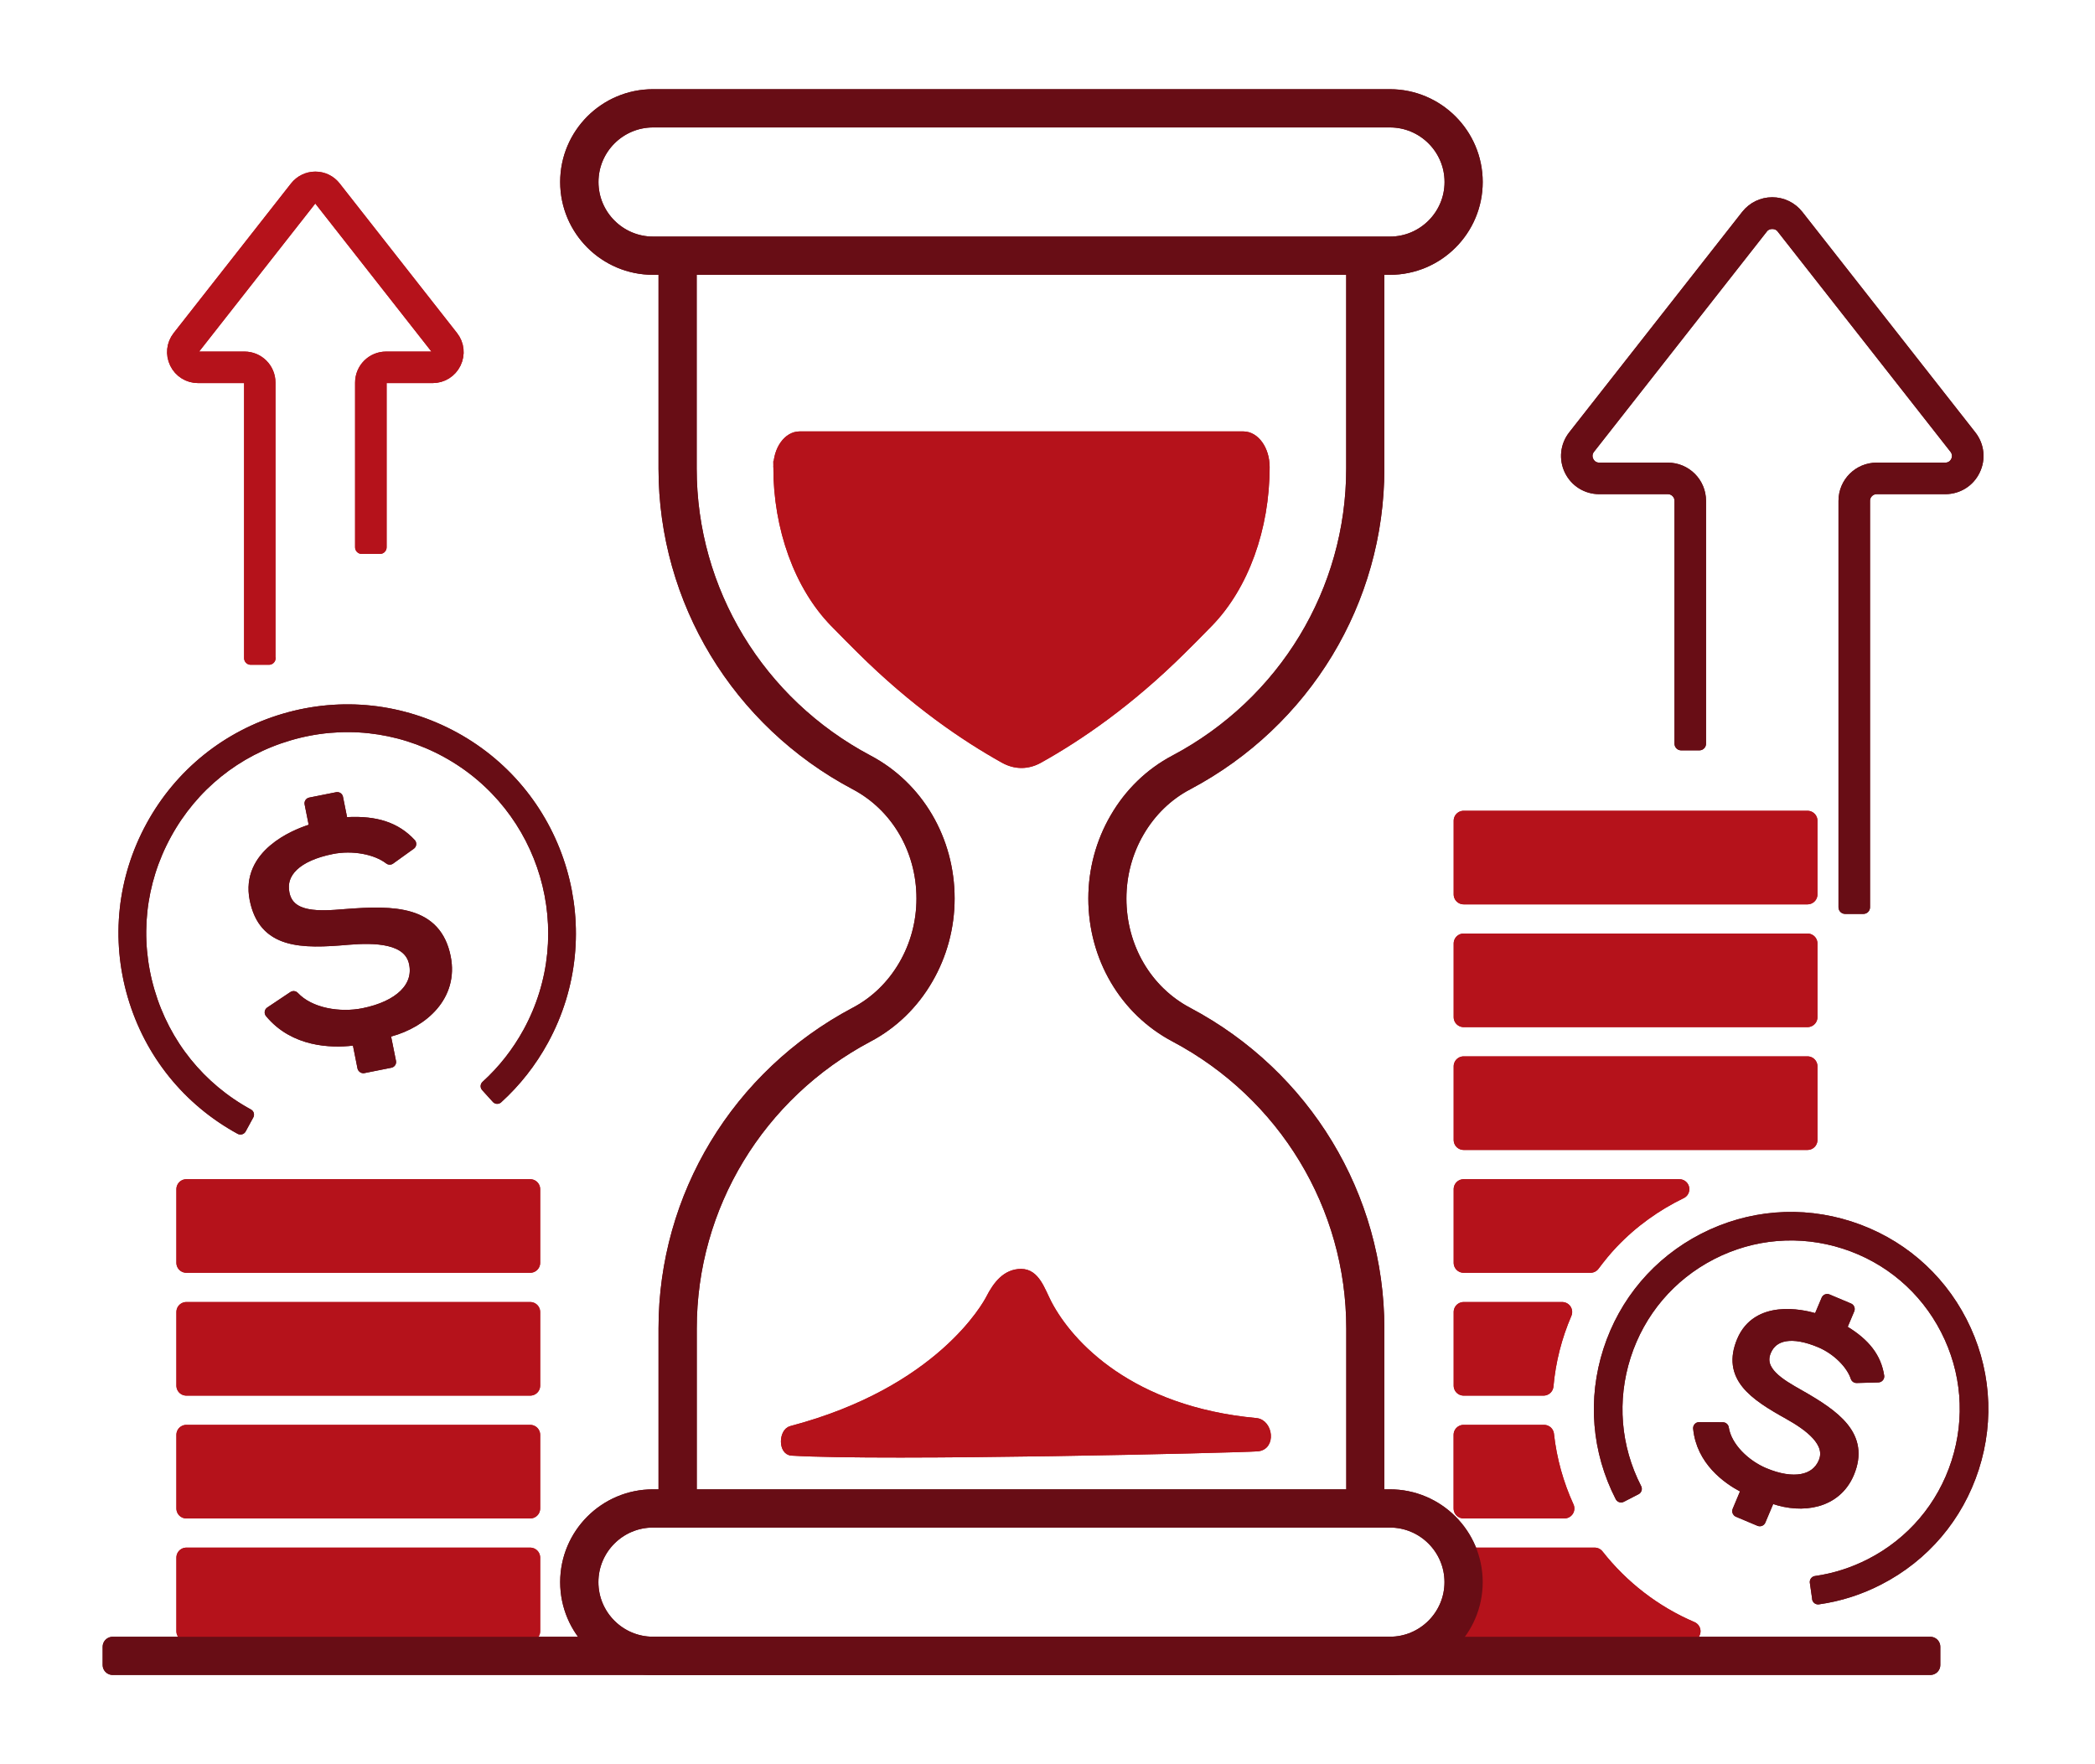 <?xml version="1.0" encoding="UTF-8"?><svg id="a" xmlns="http://www.w3.org/2000/svg" width="285" height="240" viewBox="0 0 285 240"><path d="m36.59,89.53h-2.48v-37.49c0-.46-.37-.83-.83-.83h-6.33c-1.28,0-2.42-.71-2.98-1.86-.56-1.15-.42-2.49.37-3.49l15.96-20.34c.63-.8,1.58-1.27,2.6-1.27s1.97.46,2.6,1.27l15.96,20.34c.79,1,.93,2.34.37,3.49-.56,1.15-1.7,1.86-2.98,1.86h-6.33c-.46,0-.83.37-.83.83v22.41h-2.48v-22.41c0-1.82,1.48-3.31,3.31-3.31h6.33c.47,0,.68-.33.74-.47.07-.14.19-.51-.09-.87l-15.96-20.34c-.22-.28-.5-.32-.65-.32s-.43.04-.65.32l-15.96,20.34c-.29.37-.16.73-.09.87.07.14.28.47.74.47h6.33c1.83,0,3.31,1.48,3.31,3.31v37.49Z" fill="#b5121b" stroke="#b5121b" stroke-linecap="round" stroke-linejoin="round" stroke-width="1.81"/><path d="m253.49,123.42h-2.48v-55.29c0-2.37,1.92-4.29,4.29-4.29h9.33c.71,0,1.32-.38,1.63-1.02.31-.64.23-1.35-.2-1.91l-23.54-30c-.69-.88-2.16-.88-2.85,0l-23.54,30c-.44.56-.51,1.27-.2,1.91.31.64.92,1.02,1.63,1.02h9.33c2.37,0,4.29,1.92,4.29,4.29v33.04h-2.48v-33.04c0-1-.81-1.81-1.81-1.81h-9.33c-1.66,0-3.13-.92-3.86-2.41-.72-1.49-.54-3.22.48-4.53l23.54-30c.82-1.04,2.05-1.64,3.37-1.64s2.56.6,3.38,1.64l23.54,30c1.02,1.3,1.21,3.04.48,4.53-.72,1.49-2.2,2.41-3.86,2.41h-9.33c-1,0-1.81.81-1.81,1.81v55.29Z" fill="#680d15" stroke="#680d15" stroke-linecap="round" stroke-linejoin="round" stroke-width="1.81"/><rect x="25.35" y="195.19" width="46.78" height="10.02" fill="#b5121b" stroke="#b5121b" stroke-linecap="round" stroke-linejoin="round" stroke-width="2.71"/><rect x="25.35" y="178.48" width="46.78" height="10.02" fill="#b5121b" stroke="#b5121b" stroke-linecap="round" stroke-linejoin="round" stroke-width="2.71"/><rect x="25.35" y="211.89" width="46.78" height="10.02" fill="#b5121b" stroke="#b5121b" stroke-linecap="round" stroke-linejoin="round" stroke-width="2.71"/><rect x="25.35" y="161.77" width="46.78" height="10.02" fill="#b5121b" stroke="#b5121b" stroke-linecap="round" stroke-linejoin="round" stroke-width="2.71"/><rect x="199.11" y="145.06" width="46.78" height="10.02" fill="#b5121b" stroke="#b5121b" stroke-linecap="round" stroke-linejoin="round" stroke-width="2.71"/><rect x="199.11" y="128.35" width="46.78" height="10.02" fill="#b5121b" stroke="#b5121b" stroke-linecap="round" stroke-linejoin="round" stroke-width="2.71"/><path d="m216.93,211.89h-17.82v10.02h30.87c-5.15-2.2-9.62-5.67-13.04-10.02Z" fill="#b5121b" stroke="#b5121b" stroke-linecap="round" stroke-linejoin="round" stroke-width="2.71"/><rect x="199.11" y="111.65" width="46.78" height="10.02" fill="#b5121b" stroke="#b5121b" stroke-linecap="round" stroke-linejoin="round" stroke-width="2.71"/><path d="m210.05,195.19h-10.95v10.02h13.72c-1.42-3.11-2.38-6.48-2.77-10.02Z" fill="#b5121b" stroke="#b5121b" stroke-linecap="round" stroke-linejoin="round" stroke-width="2.71"/><path d="m218.98,168.66c2.76-2.9,5.98-5.19,9.48-6.89h-29.35v10.02h17.26c.81-1.08,1.66-2.14,2.61-3.13Z" fill="#b5121b" stroke="#b5121b" stroke-linecap="round" stroke-linejoin="round" stroke-width="2.71"/><path d="m212.52,178.48h-13.41v10.02h10.87c.31-3.49,1.18-6.86,2.54-10.02Z" fill="#b5121b" stroke="#b5121b" stroke-linecap="round" stroke-linejoin="round" stroke-width="2.71"/><path d="m93.42,205.21h-2.48v-24.5c0-17.77,9.84-34.02,25.69-42.42,2.84-1.49,5.21-3.79,6.88-6.66,1.65-2.83,2.52-6.07,2.52-9.4,0-6.84-3.6-13-9.4-16.06-15.85-8.4-25.69-24.66-25.69-42.42v-28.28h2.48v28.28c0,16.84,9.34,32.26,24.37,40.23,6.61,3.49,10.72,10.48,10.72,18.25,0,3.76-.99,7.44-2.86,10.65-1.89,3.27-4.61,5.9-7.86,7.61-15.03,7.97-24.36,23.38-24.36,40.23v24.5Z" fill="#680d15" stroke="#680d15" stroke-linecap="round" stroke-linejoin="round" stroke-width="2.71"/><path d="m186.98,205.21h-2.48v-24.5c0-16.84-9.34-32.26-24.37-40.23-6.61-3.49-10.72-10.48-10.72-18.25,0-3.76.99-7.44,2.86-10.64,1.89-3.27,4.61-5.9,7.86-7.61,15.03-7.97,24.36-23.38,24.36-40.22v-28.28h2.48v28.28c0,17.77-9.84,34.02-25.69,42.42-2.84,1.49-5.21,3.79-6.88,6.66-1.65,2.83-2.52,6.07-2.52,9.4,0,6.84,3.6,13,9.4,16.06,15.85,8.4,25.69,24.66,25.69,42.42v24.5Z" fill="#680d15" stroke="#680d15" stroke-linecap="round" stroke-linejoin="round" stroke-width="2.71"/><path d="m189.08,36.03h-100.25c-6.21,0-11.27-5.05-11.27-11.27s5.05-11.27,11.27-11.27h100.25c6.21,0,11.27,5.05,11.27,11.27s-5.05,11.27-11.27,11.27ZM88.84,15.98c-4.84,0-8.78,3.94-8.78,8.78s3.94,8.78,8.78,8.78h100.25c4.84,0,8.78-3.94,8.78-8.78s-3.94-8.78-8.78-8.78h-100.25Z" fill="#680d15" stroke="#680d15" stroke-linecap="round" stroke-linejoin="round" stroke-width="2.71"/><path d="m189.08,226.5h-100.25c-6.21,0-11.27-5.05-11.27-11.27s5.05-11.27,11.27-11.27h100.25c6.21,0,11.27,5.05,11.27,11.27s-5.05,11.27-11.27,11.27Zm-100.25-20.05c-4.84,0-8.78,3.94-8.78,8.78s3.94,8.78,8.78,8.78h100.25c4.84,0,8.78-3.94,8.78-8.78s-3.94-8.78-8.78-8.78h-100.25Z" fill="#680d15" stroke="#680d15" stroke-linecap="round" stroke-linejoin="round" stroke-width="2.71"/><path d="m105.54,63.54c0-2.49,1.45-4.51,3.23-4.51h60.38c1.78,0,3.23,2.02,3.23,4.5,0,8.42-2.88,16.34-7.73,21.34-1.53,1.58-2.8,2.84-3.66,3.69-7.27,7.22-14.16,11.9-19.54,14.9-1.61.9-3.37.9-4.98,0-5.38-3-12.27-7.68-19.54-14.9-.86-.85-2.13-2.12-3.66-3.69-4.85-5-7.73-12.92-7.73-21.33Z" fill="#b5121b" stroke="#b5121b" stroke-miterlimit="10" stroke-width=".68"/><path d="m107.69,197.68c12.6.77,60.7-.38,63.36-.58,2.25-.16,1.79-3.67-.16-3.85-16.95-1.57-25.22-10.39-28.16-16-.92-1.76-1.63-4.29-3.82-4.29s-3.49,1.76-4.43,3.59c-.37.73-6.68,12.46-26.89,17.78-1.33.35-1.41,3.26.1,3.35Z" fill="#b5121b" stroke="#b5121b" stroke-miterlimit="10" stroke-width=".68"/><rect x="15.32" y="224.02" width="247.28" height="2.48" fill="#680d15" stroke="#680d15" stroke-linecap="round" stroke-linejoin="round" stroke-width="2.71"/><path d="m32.7,153.54c-7.1-3.88-12.27-10.3-14.55-18.07-2.28-7.77-1.39-15.96,2.49-23.07,3.88-7.1,10.3-12.27,18.07-14.55,7.77-2.28,15.96-1.39,23.07,2.49,14.67,8.02,20.08,26.47,12.06,41.14-1.63,2.98-3.71,5.63-6.2,7.89l-1.46-1.61c2.31-2.1,4.24-4.56,5.75-7.32,7.44-13.61,2.42-30.74-11.19-38.18-6.59-3.6-14.2-4.43-21.41-2.31-7.21,2.11-13.17,6.91-16.77,13.5-3.61,6.59-4.43,14.2-2.31,21.41,2.11,7.21,6.91,13.17,13.51,16.77l-1.04,1.91Z" fill="#680d15" stroke="#680d15" stroke-linecap="round" stroke-linejoin="round" stroke-width="1.59"/><path d="m49.41,145.18l-.76-3.81-.77.09c-2.79.31-7.82.21-11.08-3.74l3.14-2.1c2.19,2.34,6.3,2.96,9.51,2.32,4.97-1,7.65-3.64,6.99-6.89-.72-3.59-5.52-3.61-9.07-3.32-6.42.57-11.43.54-12.62-5.41-1.21-6.02,5.39-8.68,7.45-9.35l.71-.23-.69-3.46,3.66-.73.69,3.44.72-.04c3.86-.19,6.53.69,8.54,2.86l-2.81,2.02c-1.81-1.4-5.04-2.01-7.9-1.43-4.74.95-7.12,3.2-6.53,6.16.71,3.53,4.99,3.18,8.42,2.9,6.65-.52,12.27-.45,13.52,5.78,1.04,5.19-3.01,8.76-7.49,9.99l-.76.21.81,4.03-3.66.73Z" fill="#680d15" stroke="#680d15" stroke-linecap="round" stroke-linejoin="round" stroke-width="1.59"/><path d="m247.34,217.44l-.32-2.23c2.61-.37,5.13-1.18,7.49-2.39,5.64-2.9,9.82-7.82,11.76-13.86,1.94-6.04,1.42-12.47-1.48-18.12-2.9-5.64-7.82-9.82-13.86-11.76-6.04-1.94-12.47-1.42-18.12,1.48-5.64,2.9-9.82,7.82-11.76,13.86-1.94,6.04-1.42,12.47,1.48,18.12l-2,1.03c-3.17-6.18-3.75-13.22-1.62-19.83,2.13-6.61,6.7-12,12.88-15.17,6.18-3.17,13.22-3.75,19.83-1.62,6.61,2.13,12,6.7,15.17,12.88,3.17,6.18,3.75,13.22,1.62,19.83-2.13,6.61-6.7,12-12.88,15.17-2.58,1.33-5.34,2.21-8.2,2.61Z" fill="#680d15" stroke="#680d15" stroke-linecap="round" stroke-linejoin="round" stroke-width="1.64"/><path d="m236.47,205.57l1.28-3.05-.58-.31c-2.12-1.12-5.6-3.59-6.02-7.93l3.22.02c.42,2.69,3.02,5.1,5.59,6.18,3.97,1.67,7.12,1.09,8.22-1.51,1.21-2.87-2.16-5.19-4.8-6.67-4.8-2.67-8.3-5.08-6.3-9.84,2.03-4.82,7.95-3.53,9.71-3.02l.61.18,1.17-2.77,2.92,1.23-1.16,2.75.53.32c2.81,1.71,4.27,3.61,4.65,6.09l-2.95.08c-.61-1.85-2.59-3.82-4.88-4.79-3.79-1.6-6.54-1.15-7.54,1.22-1.19,2.83,1.99,4.63,4.54,6.07,4.94,2.81,8.85,5.55,6.76,10.53-1.75,4.15-6.31,4.73-10.05,3.45l-.63-.21-1.36,3.22-2.92-1.23Z" fill="#680d15" stroke="#680d15" stroke-linecap="round" stroke-linejoin="round" stroke-width="1.64"/><path d="m36.59,89.53h-2.48v-37.49c0-.46-.37-.83-.83-.83h-6.33c-1.28,0-2.42-.71-2.98-1.86-.56-1.15-.42-2.49.37-3.49l15.96-20.34c.63-.8,1.58-1.27,2.6-1.27s1.97.46,2.6,1.27l15.96,20.34c.79,1,.93,2.34.37,3.49-.56,1.15-1.7,1.86-2.98,1.86h-6.33c-.46,0-.83.37-.83.83v22.41h-2.48v-22.41c0-1.82,1.48-3.31,3.31-3.31h6.33c.47,0,.68-.33.74-.47.07-.14.19-.51-.09-.87l-15.96-20.34c-.22-.28-.5-.32-.65-.32s-.43.04-.65.32l-15.96,20.34c-.29.37-.16.73-.09.87.07.14.28.47.74.47h6.33c1.83,0,3.31,1.48,3.31,3.31v37.49Z" fill="#b5121b" stroke="#b5121b" stroke-linecap="round" stroke-linejoin="round" stroke-width="1.81"/><path d="m253.49,123.42h-2.48v-55.29c0-2.37,1.92-4.29,4.29-4.29h9.33c.71,0,1.32-.38,1.63-1.02.31-.64.23-1.35-.2-1.91l-23.54-30c-.69-.88-2.16-.88-2.85,0l-23.54,30c-.44.56-.51,1.27-.2,1.91.31.64.92,1.02,1.63,1.02h9.33c2.37,0,4.29,1.92,4.29,4.29v33.04h-2.48v-33.04c0-1-.81-1.81-1.81-1.81h-9.33c-1.66,0-3.13-.92-3.86-2.41-.72-1.49-.54-3.22.48-4.53l23.54-30c.82-1.04,2.05-1.64,3.37-1.64s2.56.6,3.38,1.64l23.54,30c1.02,1.3,1.21,3.04.48,4.53-.72,1.49-2.2,2.41-3.86,2.41h-9.33c-1,0-1.81.81-1.81,1.81v55.29Z" fill="#680d15" stroke="#680d15" stroke-linecap="round" stroke-linejoin="round" stroke-width="1.81"/><rect x="25.35" y="195.19" width="46.78" height="10.02" fill="#b5121b" stroke="#b5121b" stroke-linecap="round" stroke-linejoin="round" stroke-width="2.71"/><rect x="25.35" y="178.48" width="46.78" height="10.02" fill="#b5121b" stroke="#b5121b" stroke-linecap="round" stroke-linejoin="round" stroke-width="2.71"/><rect x="25.35" y="211.89" width="46.78" height="10.02" fill="#b5121b" stroke="#b5121b" stroke-linecap="round" stroke-linejoin="round" stroke-width="2.71"/><rect x="25.35" y="161.77" width="46.78" height="10.02" fill="#b5121b" stroke="#b5121b" stroke-linecap="round" stroke-linejoin="round" stroke-width="2.71"/><rect x="199.11" y="145.06" width="46.78" height="10.02" fill="#b5121b" stroke="#b5121b" stroke-linecap="round" stroke-linejoin="round" stroke-width="2.71"/><rect x="199.11" y="128.35" width="46.78" height="10.02" fill="#b5121b" stroke="#b5121b" stroke-linecap="round" stroke-linejoin="round" stroke-width="2.71"/><path d="m216.93,211.89h-17.82v10.02h30.87c-5.15-2.2-9.62-5.67-13.04-10.02Z" fill="#b5121b" stroke="#b5121b" stroke-linecap="round" stroke-linejoin="round" stroke-width="2.71"/><rect x="199.11" y="111.65" width="46.78" height="10.02" fill="#b5121b" stroke="#b5121b" stroke-linecap="round" stroke-linejoin="round" stroke-width="2.71"/><path d="m210.05,195.19h-10.95v10.02h13.72c-1.42-3.11-2.38-6.48-2.77-10.02Z" fill="#b5121b" stroke="#b5121b" stroke-linecap="round" stroke-linejoin="round" stroke-width="2.71"/><path d="m218.98,168.66c2.76-2.9,5.98-5.19,9.48-6.89h-29.35v10.02h17.26c.81-1.08,1.66-2.14,2.61-3.13Z" fill="#b5121b" stroke="#b5121b" stroke-linecap="round" stroke-linejoin="round" stroke-width="2.71"/><path d="m212.52,178.48h-13.41v10.02h10.87c.31-3.49,1.18-6.86,2.54-10.02Z" fill="#b5121b" stroke="#b5121b" stroke-linecap="round" stroke-linejoin="round" stroke-width="2.71"/><path d="m93.42,205.21h-2.48v-24.5c0-17.77,9.84-34.02,25.69-42.42,2.84-1.49,5.21-3.79,6.88-6.66,1.65-2.83,2.52-6.07,2.52-9.4,0-6.84-3.6-13-9.4-16.06-15.85-8.4-25.69-24.66-25.69-42.42v-28.28h2.48v28.28c0,16.84,9.34,32.26,24.37,40.23,6.61,3.49,10.72,10.48,10.72,18.25,0,3.76-.99,7.44-2.86,10.65-1.89,3.27-4.61,5.9-7.86,7.61-15.03,7.97-24.36,23.38-24.36,40.23v24.5Z" fill="#680d15" stroke="#680d15" stroke-linecap="round" stroke-linejoin="round" stroke-width="2.71"/><path d="m186.98,205.21h-2.48v-24.5c0-16.84-9.34-32.26-24.37-40.23-6.61-3.49-10.72-10.48-10.72-18.25,0-3.76.99-7.44,2.86-10.64,1.89-3.27,4.61-5.9,7.86-7.61,15.03-7.97,24.36-23.38,24.36-40.22v-28.28h2.48v28.28c0,17.77-9.84,34.02-25.69,42.42-2.84,1.49-5.21,3.79-6.88,6.66-1.65,2.83-2.52,6.07-2.52,9.4,0,6.84,3.6,13,9.4,16.06,15.85,8.4,25.69,24.66,25.69,42.42v24.5Z" fill="#680d15" stroke="#680d15" stroke-linecap="round" stroke-linejoin="round" stroke-width="2.71"/><path d="m189.08,36.03h-100.25c-6.21,0-11.27-5.05-11.27-11.27s5.05-11.27,11.27-11.27h100.25c6.21,0,11.27,5.05,11.27,11.27s-5.05,11.27-11.27,11.27ZM88.84,15.98c-4.84,0-8.78,3.94-8.78,8.78s3.94,8.78,8.78,8.78h100.25c4.84,0,8.78-3.94,8.78-8.78s-3.94-8.78-8.78-8.78h-100.25Z" fill="#680d15" stroke="#680d15" stroke-linecap="round" stroke-linejoin="round" stroke-width="2.71"/><path d="m189.08,226.5h-100.25c-6.21,0-11.27-5.05-11.27-11.27s5.05-11.27,11.27-11.27h100.25c6.21,0,11.27,5.05,11.27,11.27s-5.05,11.27-11.27,11.27Zm-100.25-20.05c-4.84,0-8.78,3.94-8.78,8.78s3.94,8.78,8.78,8.78h100.25c4.84,0,8.78-3.94,8.78-8.78s-3.94-8.78-8.78-8.78h-100.25Z" fill="#680d15" stroke="#680d15" stroke-linecap="round" stroke-linejoin="round" stroke-width="2.71"/><path d="m105.54,63.54c0-2.49,1.45-4.51,3.23-4.51h60.38c1.78,0,3.23,2.02,3.23,4.5,0,8.42-2.88,16.34-7.73,21.34-1.53,1.58-2.8,2.84-3.66,3.69-7.27,7.22-14.16,11.9-19.54,14.9-1.61.9-3.37.9-4.98,0-5.38-3-12.27-7.68-19.54-14.9-.86-.85-2.13-2.12-3.66-3.69-4.85-5-7.73-12.92-7.73-21.33Z" fill="#b5121b" stroke="#b5121b" stroke-miterlimit="10" stroke-width=".68"/><path d="m107.69,197.68c12.6.77,60.7-.38,63.36-.58,2.25-.16,1.79-3.67-.16-3.85-16.95-1.57-25.22-10.39-28.16-16-.92-1.76-1.63-4.29-3.82-4.29s-3.49,1.76-4.43,3.59c-.37.73-6.68,12.46-26.89,17.78-1.33.35-1.41,3.26.1,3.35Z" fill="#b5121b" stroke="#b5121b" stroke-miterlimit="10" stroke-width=".68"/><rect x="15.32" y="224.02" width="247.28" height="2.48" fill="#680d15" stroke="#680d15" stroke-linecap="round" stroke-linejoin="round" stroke-width="2.71"/><path d="m32.7,153.54c-7.1-3.88-12.27-10.3-14.55-18.07-2.28-7.77-1.39-15.96,2.49-23.07,3.88-7.1,10.3-12.27,18.07-14.55,7.77-2.28,15.96-1.39,23.07,2.49,14.67,8.02,20.08,26.47,12.06,41.14-1.63,2.98-3.71,5.63-6.2,7.89l-1.46-1.61c2.31-2.1,4.24-4.56,5.75-7.32,7.44-13.61,2.42-30.74-11.19-38.18-6.59-3.6-14.2-4.43-21.41-2.31-7.21,2.11-13.17,6.91-16.77,13.5-3.61,6.59-4.43,14.2-2.31,21.41,2.11,7.21,6.91,13.17,13.51,16.77l-1.04,1.91Z" fill="#680d15" stroke="#680d15" stroke-linecap="round" stroke-linejoin="round" stroke-width="1.59"/><path d="m49.41,145.18l-.76-3.81-.77.09c-2.79.31-7.82.21-11.08-3.74l3.14-2.1c2.19,2.34,6.3,2.96,9.51,2.32,4.97-1,7.65-3.64,6.99-6.89-.72-3.59-5.52-3.61-9.07-3.32-6.42.57-11.43.54-12.62-5.41-1.21-6.02,5.39-8.68,7.45-9.35l.71-.23-.69-3.46,3.66-.73.69,3.44.72-.04c3.86-.19,6.53.69,8.54,2.86l-2.81,2.02c-1.81-1.4-5.04-2.01-7.9-1.43-4.74.95-7.12,3.2-6.53,6.16.71,3.53,4.99,3.18,8.42,2.9,6.65-.52,12.27-.45,13.52,5.78,1.04,5.19-3.01,8.76-7.49,9.99l-.76.21.81,4.03-3.66.73Z" fill="#680d15" stroke="#680d15" stroke-linecap="round" stroke-linejoin="round" stroke-width="1.59"/><path d="m247.34,217.44l-.32-2.23c2.61-.37,5.13-1.18,7.49-2.39,5.64-2.9,9.82-7.82,11.76-13.86,1.94-6.04,1.42-12.47-1.48-18.12-2.9-5.64-7.82-9.82-13.86-11.76-6.04-1.94-12.47-1.42-18.12,1.48-5.64,2.9-9.82,7.82-11.76,13.86-1.94,6.04-1.42,12.47,1.48,18.12l-2,1.03c-3.17-6.18-3.75-13.22-1.62-19.83,2.13-6.61,6.7-12,12.88-15.17,6.18-3.17,13.22-3.75,19.83-1.62,6.61,2.13,12,6.7,15.17,12.88,3.17,6.18,3.75,13.22,1.62,19.83-2.13,6.61-6.7,12-12.88,15.17-2.58,1.33-5.34,2.21-8.2,2.61Z" fill="#680d15" stroke="#680d15" stroke-linecap="round" stroke-linejoin="round" stroke-width="1.64"/><path d="m236.47,205.57l1.28-3.05-.58-.31c-2.12-1.12-5.6-3.59-6.02-7.93l3.22.02c.42,2.69,3.02,5.1,5.59,6.18,3.97,1.67,7.12,1.09,8.22-1.51,1.21-2.87-2.16-5.19-4.8-6.67-4.8-2.67-8.3-5.08-6.3-9.84,2.03-4.82,7.95-3.53,9.71-3.02l.61.18,1.17-2.77,2.92,1.23-1.16,2.75.53.32c2.81,1.71,4.27,3.61,4.65,6.09l-2.95.08c-.61-1.85-2.59-3.82-4.88-4.79-3.79-1.6-6.54-1.15-7.54,1.22-1.19,2.83,1.99,4.63,4.54,6.07,4.94,2.81,8.85,5.55,6.76,10.53-1.75,4.15-6.31,4.73-10.05,3.45l-.63-.21-1.36,3.22-2.92-1.23Z" fill="#680d15" stroke="#680d15" stroke-linecap="round" stroke-linejoin="round" stroke-width="1.64"/></svg>
